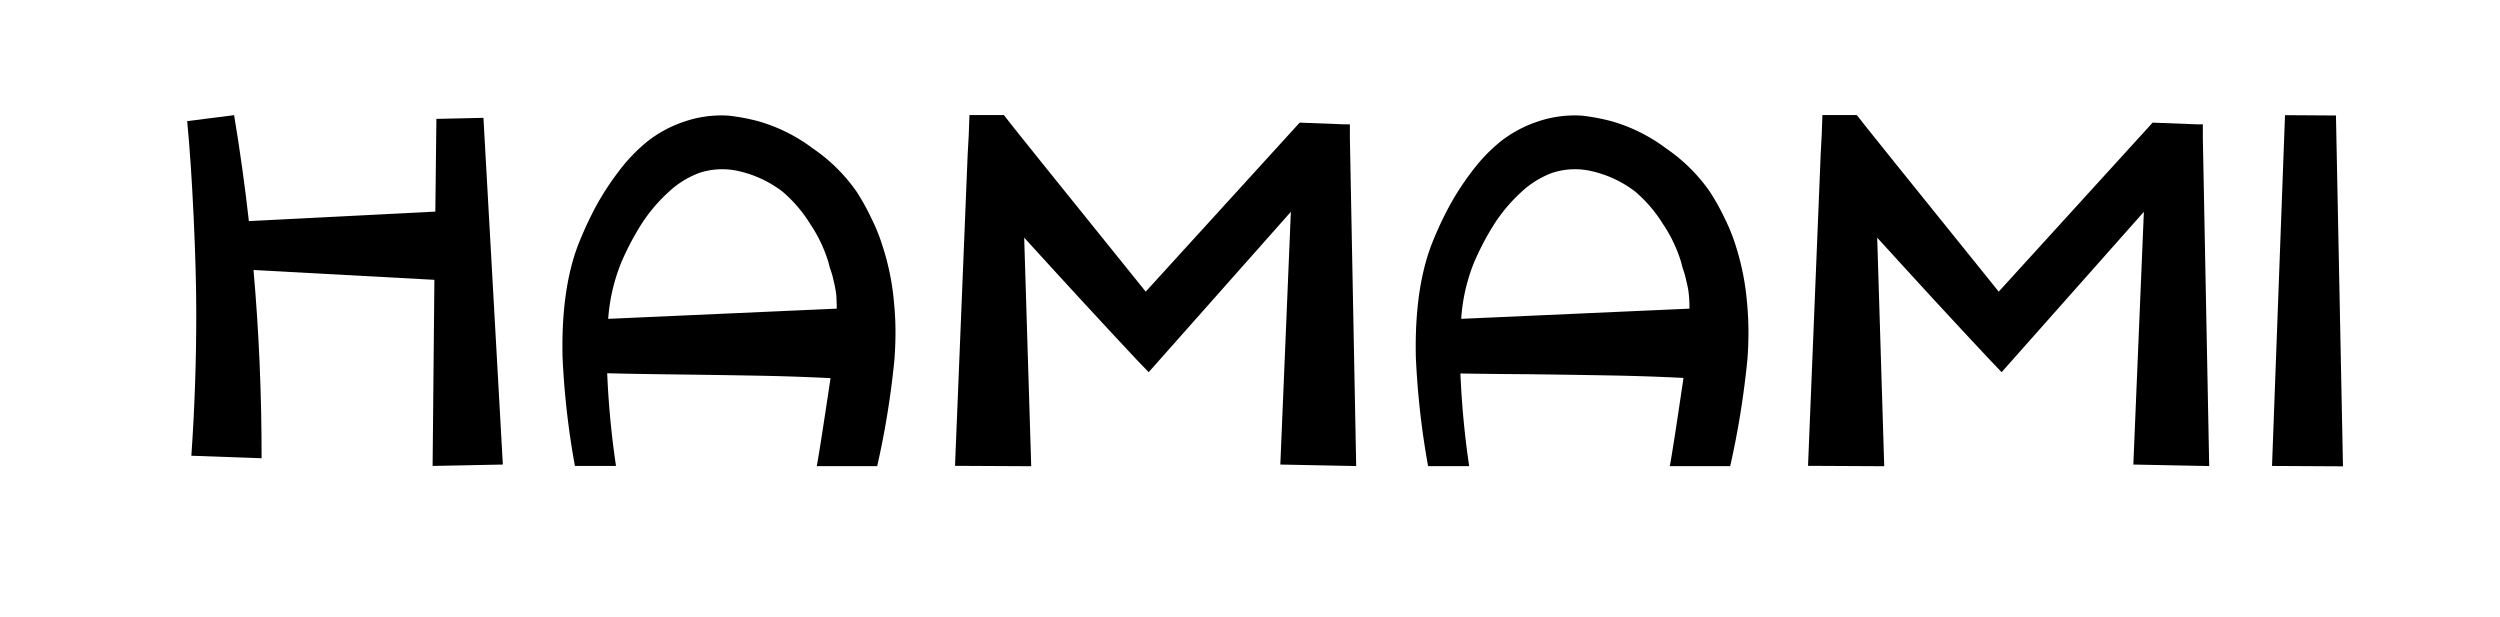 <?xml version="1.0" encoding="UTF-8"?> <svg xmlns="http://www.w3.org/2000/svg" viewBox="0 0 448.5 110.63"><title>06-Hamami-Titulli</title><g id="Layer_3" data-name="Layer 3"><path d="M90.21,83.34l-12.6.25.32-33.39L45.48,48.44Q46.94,65,46.93,82.21l-12.6-.45q.89-12.78.88-25.57,0-7.19-.47-17.26t-1.16-17.2L42,20.66q1.57,9.43,2.65,19l33.45-1.7.19-16.63,8.44-.19Z"></path><path d="M160.39,54.36c.17,1.72.26,3.44.26,5.17s-.07,3.36-.19,5a154.57,154.57,0,0,1-3.09,19.09H146.53Q147,81.2,149,67.84q-6.3-.32-12.88-.44t-14.46-.22q-7.87-.09-12.73-.22a157.84,157.84,0,0,0,1.58,16.63h-7.37A144.46,144.46,0,0,1,100.92,64q-.26-12,2.77-20a68.51,68.51,0,0,1,3.09-6.74,48.62,48.62,0,0,1,4.13-6.4,30.23,30.23,0,0,1,5.26-5.51,22,22,0,0,1,6.58-3.53,20.52,20.52,0,0,1,8-1.07,37.29,37.29,0,0,1,5.3,1,30,30,0,0,1,9.82,4.91,30.44,30.44,0,0,1,7.82,7.75,40.79,40.79,0,0,1,2.61,4.7,32.9,32.9,0,0,1,2,4.94A44.8,44.8,0,0,1,160.39,54.36ZM109.11,57.2l41-1.83c0-.42,0-1.11-.06-2.08,0-.46-.1-.89-.16-1.29s-.15-.82-.25-1.26-.19-.8-.25-1.07-.19-.7-.38-1.26a9.22,9.22,0,0,1-.35-1.23,25.53,25.53,0,0,0-3.31-7,24.41,24.41,0,0,0-5-5.83,20.25,20.25,0,0,0-8-3.69,13.13,13.13,0,0,0-6.87.35,16.56,16.56,0,0,0-5.73,3.62,28.7,28.7,0,0,0-4.7,5.61,48.66,48.66,0,0,0-3.59,6.84A33,33,0,0,0,109.11,57.2Z"></path><path d="M229.69,83.34,231.58,38,206.07,66.77q-1.08-1.06-6.68-7.09T188.74,48.12l-5-5.48,1.26,41-13.67-.07,2.27-55.88.19-3.4.13-3.65h6.17q.75,1.07,25.45,31.68L233.16,22l8.12.31h.89v2.52l1.13,58.78Z"></path><path d="M313.42,54.36c.17,1.72.25,3.44.25,5.17s-.06,3.36-.19,5a156.45,156.45,0,0,1-3.08,19.09H299.56q.49-2.46,2.46-15.82-6.3-.32-12.89-.44t-14.46-.22Q266.8,67.09,262,67a157.62,157.62,0,0,0,1.57,16.63h-7.37A146.06,146.06,0,0,1,254,64q-.25-12,2.77-20a64.16,64.16,0,0,1,3.09-6.74,48.5,48.5,0,0,1,4.12-6.4,30.23,30.23,0,0,1,5.26-5.51,22,22,0,0,1,6.59-3.53,20.5,20.5,0,0,1,8-1.07,37.15,37.15,0,0,1,5.29,1,30.09,30.09,0,0,1,9.83,4.91,30.38,30.38,0,0,1,7.81,7.75,40.71,40.71,0,0,1,2.62,4.7,32.9,32.9,0,0,1,2,4.94A45.89,45.89,0,0,1,313.42,54.36ZM262.14,57.2l40.95-1.83c0-.42,0-1.11-.07-2.08q-.06-.69-.15-1.29c-.07-.4-.15-.82-.26-1.26s-.18-.8-.25-1.07a12.84,12.84,0,0,0-.38-1.26,10.49,10.49,0,0,1-.34-1.23,25.53,25.53,0,0,0-3.31-7,24.65,24.65,0,0,0-5-5.83,20.18,20.18,0,0,0-8-3.69,13.09,13.09,0,0,0-6.86.35,16.69,16.69,0,0,0-5.74,3.62,29,29,0,0,0-4.69,5.61,48.66,48.66,0,0,0-3.59,6.84A32.45,32.45,0,0,0,262.14,57.2Z"></path><path d="M382.72,83.34,384.61,38,359.09,66.77q-1.06-1.06-6.67-7.09T341.77,48.12l-5-5.48,1.26,41-13.67-.07,2.27-55.88.18-3.4.13-3.65h6.17q.76,1.07,25.46,31.68L386.18,22l8.13.31h.88v2.52l1.14,58.78Z"></path><path d="M420.33,83.66l-12.73-.07,2.33-62.93,9.14.06Z"></path></g></svg> 